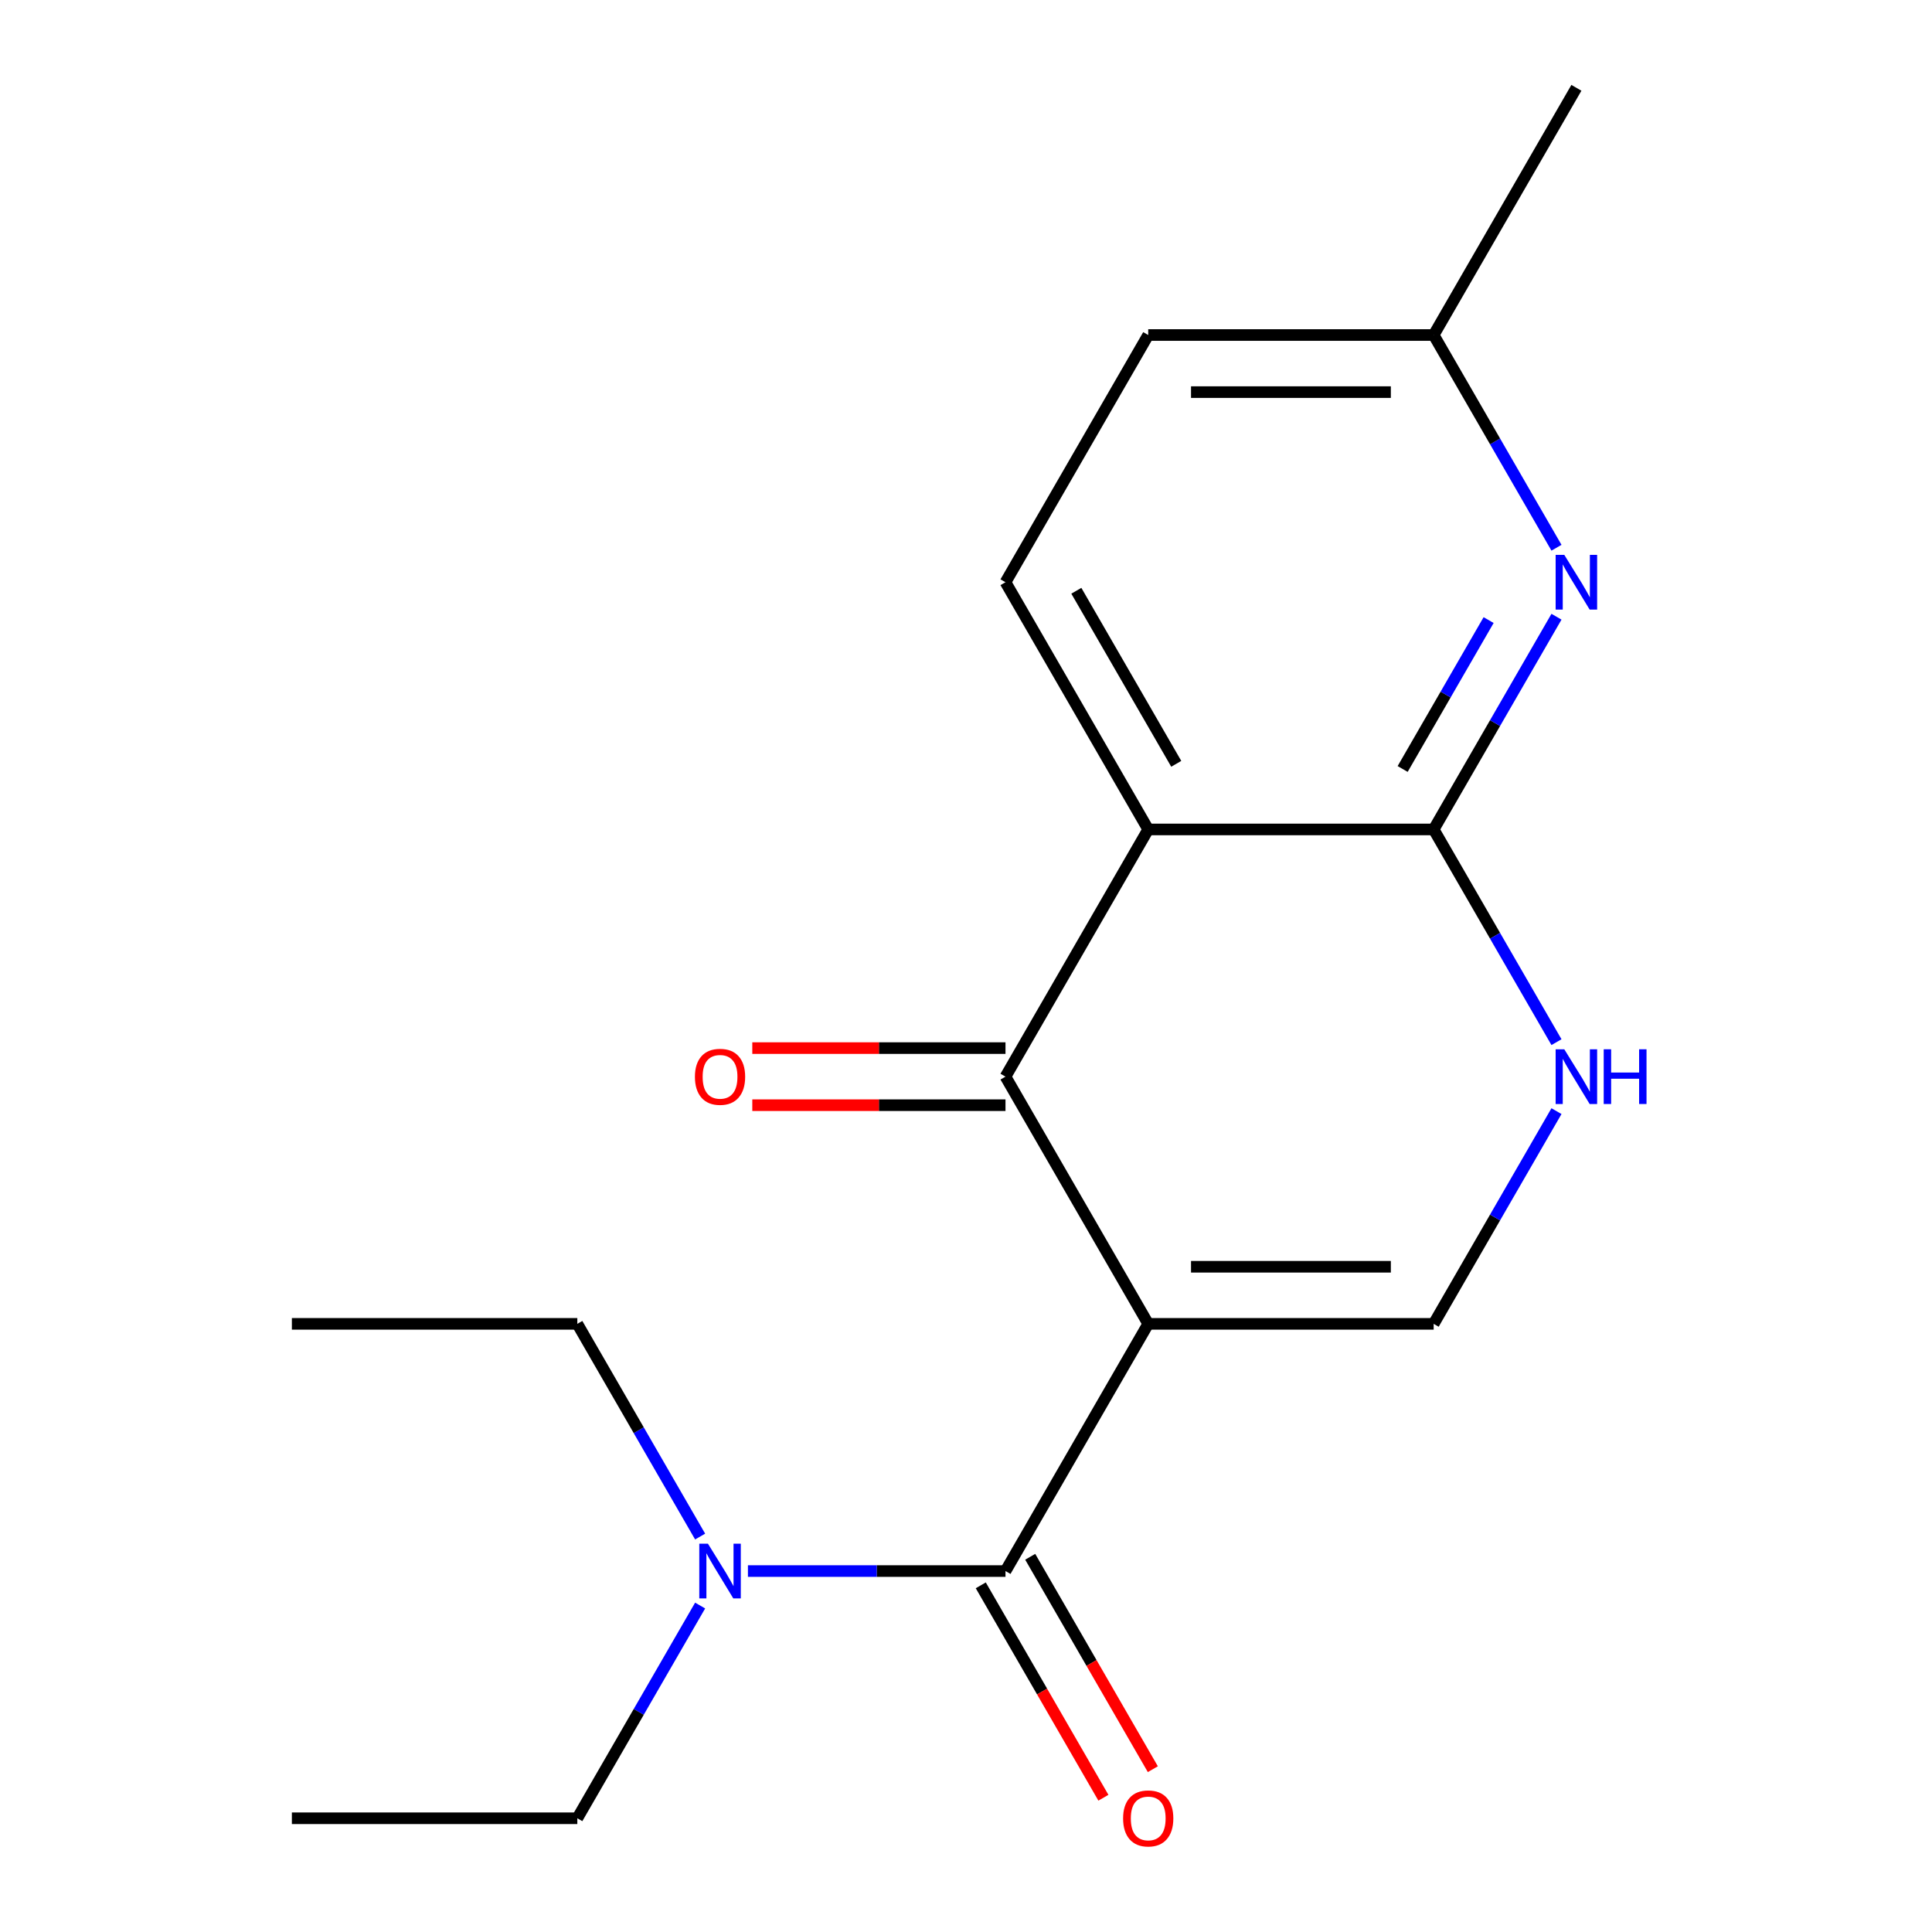 <?xml version='1.0' encoding='iso-8859-1'?>
<svg version='1.1' baseProfile='full'
              xmlns='http://www.w3.org/2000/svg'
                      xmlns:rdkit='http://www.rdkit.org/xml'
                      xmlns:xlink='http://www.w3.org/1999/xlink'
                  xml:space='preserve'
width='1000px' height='1000px' viewBox='0 0 1000 1000'>
<!-- END OF HEADER -->
<rect style='opacity:1.0;fill:#FFFFFF;stroke:none' width='1000' height='1000' x='0' y='0'> </rect>
<path class='bond-0' d='M 594.315,685.223 L 520.441,557.269' style='fill:none;fill-rule:evenodd;stroke:#000000;stroke-width:6px;stroke-linecap:butt;stroke-linejoin:miter;stroke-opacity:1' />
<path class='bond-3' d='M 594.315,685.223 L 520.441,813.176' style='fill:none;fill-rule:evenodd;stroke:#000000;stroke-width:6px;stroke-linecap:butt;stroke-linejoin:miter;stroke-opacity:1' />
<path class='bond-4' d='M 594.315,685.223 L 742.063,685.223' style='fill:none;fill-rule:evenodd;stroke:#000000;stroke-width:6px;stroke-linecap:butt;stroke-linejoin:miter;stroke-opacity:1' />
<path class='bond-4' d='M 616.477,655.673 L 719.901,655.673' style='fill:none;fill-rule:evenodd;stroke:#000000;stroke-width:6px;stroke-linecap:butt;stroke-linejoin:miter;stroke-opacity:1' />
<path class='bond-1' d='M 520.441,557.269 L 594.315,429.316' style='fill:none;fill-rule:evenodd;stroke:#000000;stroke-width:6px;stroke-linecap:butt;stroke-linejoin:miter;stroke-opacity:1' />
<path class='bond-9' d='M 520.441,542.494 L 454.913,542.494' style='fill:none;fill-rule:evenodd;stroke:#000000;stroke-width:6px;stroke-linecap:butt;stroke-linejoin:miter;stroke-opacity:1' />
<path class='bond-9' d='M 454.913,542.494 L 389.386,542.494' style='fill:none;fill-rule:evenodd;stroke:#FF0000;stroke-width:6px;stroke-linecap:butt;stroke-linejoin:miter;stroke-opacity:1' />
<path class='bond-9' d='M 520.441,572.044 L 454.913,572.044' style='fill:none;fill-rule:evenodd;stroke:#000000;stroke-width:6px;stroke-linecap:butt;stroke-linejoin:miter;stroke-opacity:1' />
<path class='bond-9' d='M 454.913,572.044 L 389.386,572.044' style='fill:none;fill-rule:evenodd;stroke:#FF0000;stroke-width:6px;stroke-linecap:butt;stroke-linejoin:miter;stroke-opacity:1' />
<path class='bond-7' d='M 594.315,429.316 L 520.441,301.362' style='fill:none;fill-rule:evenodd;stroke:#000000;stroke-width:6px;stroke-linecap:butt;stroke-linejoin:miter;stroke-opacity:1' />
<path class='bond-7' d='M 608.824,395.348 L 557.112,305.78' style='fill:none;fill-rule:evenodd;stroke:#000000;stroke-width:6px;stroke-linecap:butt;stroke-linejoin:miter;stroke-opacity:1' />
<path class='bond-18' d='M 594.315,429.316 L 742.063,429.316' style='fill:none;fill-rule:evenodd;stroke:#000000;stroke-width:6px;stroke-linecap:butt;stroke-linejoin:miter;stroke-opacity:1' />
<path class='bond-2' d='M 742.063,429.316 L 773.846,484.365' style='fill:none;fill-rule:evenodd;stroke:#000000;stroke-width:6px;stroke-linecap:butt;stroke-linejoin:miter;stroke-opacity:1' />
<path class='bond-2' d='M 773.846,484.365 L 805.629,539.415' style='fill:none;fill-rule:evenodd;stroke:#0000FF;stroke-width:6px;stroke-linecap:butt;stroke-linejoin:miter;stroke-opacity:1' />
<path class='bond-6' d='M 742.063,429.316 L 773.846,374.266' style='fill:none;fill-rule:evenodd;stroke:#000000;stroke-width:6px;stroke-linecap:butt;stroke-linejoin:miter;stroke-opacity:1' />
<path class='bond-6' d='M 773.846,374.266 L 805.629,319.216' style='fill:none;fill-rule:evenodd;stroke:#0000FF;stroke-width:6px;stroke-linecap:butt;stroke-linejoin:miter;stroke-opacity:1' />
<path class='bond-6' d='M 726.007,398.026 L 748.255,359.491' style='fill:none;fill-rule:evenodd;stroke:#000000;stroke-width:6px;stroke-linecap:butt;stroke-linejoin:miter;stroke-opacity:1' />
<path class='bond-6' d='M 748.255,359.491 L 770.503,320.956' style='fill:none;fill-rule:evenodd;stroke:#0000FF;stroke-width:6px;stroke-linecap:butt;stroke-linejoin:miter;stroke-opacity:1' />
<path class='bond-8' d='M 520.441,813.176 L 453.783,813.176' style='fill:none;fill-rule:evenodd;stroke:#000000;stroke-width:6px;stroke-linecap:butt;stroke-linejoin:miter;stroke-opacity:1' />
<path class='bond-8' d='M 453.783,813.176 L 387.126,813.176' style='fill:none;fill-rule:evenodd;stroke:#0000FF;stroke-width:6px;stroke-linecap:butt;stroke-linejoin:miter;stroke-opacity:1' />
<path class='bond-10' d='M 507.645,820.564 L 539.382,875.534' style='fill:none;fill-rule:evenodd;stroke:#000000;stroke-width:6px;stroke-linecap:butt;stroke-linejoin:miter;stroke-opacity:1' />
<path class='bond-10' d='M 539.382,875.534 L 571.119,930.504' style='fill:none;fill-rule:evenodd;stroke:#FF0000;stroke-width:6px;stroke-linecap:butt;stroke-linejoin:miter;stroke-opacity:1' />
<path class='bond-10' d='M 533.236,805.789 L 564.973,860.759' style='fill:none;fill-rule:evenodd;stroke:#000000;stroke-width:6px;stroke-linecap:butt;stroke-linejoin:miter;stroke-opacity:1' />
<path class='bond-10' d='M 564.973,860.759 L 596.71,915.729' style='fill:none;fill-rule:evenodd;stroke:#FF0000;stroke-width:6px;stroke-linecap:butt;stroke-linejoin:miter;stroke-opacity:1' />
<path class='bond-5' d='M 742.063,685.223 L 773.846,630.173' style='fill:none;fill-rule:evenodd;stroke:#000000;stroke-width:6px;stroke-linecap:butt;stroke-linejoin:miter;stroke-opacity:1' />
<path class='bond-5' d='M 773.846,630.173 L 805.629,575.123' style='fill:none;fill-rule:evenodd;stroke:#0000FF;stroke-width:6px;stroke-linecap:butt;stroke-linejoin:miter;stroke-opacity:1' />
<path class='bond-11' d='M 805.629,283.508 L 773.846,228.458' style='fill:none;fill-rule:evenodd;stroke:#0000FF;stroke-width:6px;stroke-linecap:butt;stroke-linejoin:miter;stroke-opacity:1' />
<path class='bond-11' d='M 773.846,228.458 L 742.063,173.408' style='fill:none;fill-rule:evenodd;stroke:#000000;stroke-width:6px;stroke-linecap:butt;stroke-linejoin:miter;stroke-opacity:1' />
<path class='bond-12' d='M 520.441,301.362 L 594.315,173.408' style='fill:none;fill-rule:evenodd;stroke:#000000;stroke-width:6px;stroke-linecap:butt;stroke-linejoin:miter;stroke-opacity:1' />
<path class='bond-13' d='M 362.385,831.03 L 330.601,886.08' style='fill:none;fill-rule:evenodd;stroke:#0000FF;stroke-width:6px;stroke-linecap:butt;stroke-linejoin:miter;stroke-opacity:1' />
<path class='bond-13' d='M 330.601,886.08 L 298.818,941.13' style='fill:none;fill-rule:evenodd;stroke:#000000;stroke-width:6px;stroke-linecap:butt;stroke-linejoin:miter;stroke-opacity:1' />
<path class='bond-14' d='M 362.385,795.323 L 330.601,740.273' style='fill:none;fill-rule:evenodd;stroke:#0000FF;stroke-width:6px;stroke-linecap:butt;stroke-linejoin:miter;stroke-opacity:1' />
<path class='bond-14' d='M 330.601,740.273 L 298.818,685.223' style='fill:none;fill-rule:evenodd;stroke:#000000;stroke-width:6px;stroke-linecap:butt;stroke-linejoin:miter;stroke-opacity:1' />
<path class='bond-15' d='M 742.063,173.408 L 815.937,45.455' style='fill:none;fill-rule:evenodd;stroke:#000000;stroke-width:6px;stroke-linecap:butt;stroke-linejoin:miter;stroke-opacity:1' />
<path class='bond-19' d='M 742.063,173.408 L 594.315,173.408' style='fill:none;fill-rule:evenodd;stroke:#000000;stroke-width:6px;stroke-linecap:butt;stroke-linejoin:miter;stroke-opacity:1' />
<path class='bond-19' d='M 719.901,202.958 L 616.477,202.958' style='fill:none;fill-rule:evenodd;stroke:#000000;stroke-width:6px;stroke-linecap:butt;stroke-linejoin:miter;stroke-opacity:1' />
<path class='bond-16' d='M 298.818,941.13 L 151.07,941.13' style='fill:none;fill-rule:evenodd;stroke:#000000;stroke-width:6px;stroke-linecap:butt;stroke-linejoin:miter;stroke-opacity:1' />
<path class='bond-17' d='M 298.818,685.223 L 151.07,685.223' style='fill:none;fill-rule:evenodd;stroke:#000000;stroke-width:6px;stroke-linecap:butt;stroke-linejoin:miter;stroke-opacity:1' />
<path  class='atom-6' d='M 809.677 543.109
L 818.957 558.109
Q 819.877 559.589, 821.357 562.269
Q 822.837 564.949, 822.917 565.109
L 822.917 543.109
L 826.677 543.109
L 826.677 571.429
L 822.797 571.429
L 812.837 555.029
Q 811.677 553.109, 810.437 550.909
Q 809.237 548.709, 808.877 548.029
L 808.877 571.429
L 805.197 571.429
L 805.197 543.109
L 809.677 543.109
' fill='#0000FF'/>
<path  class='atom-6' d='M 830.077 543.109
L 833.917 543.109
L 833.917 555.149
L 848.397 555.149
L 848.397 543.109
L 852.237 543.109
L 852.237 571.429
L 848.397 571.429
L 848.397 558.349
L 833.917 558.349
L 833.917 571.429
L 830.077 571.429
L 830.077 543.109
' fill='#0000FF'/>
<path  class='atom-7' d='M 809.677 287.202
L 818.957 302.202
Q 819.877 303.682, 821.357 306.362
Q 822.837 309.042, 822.917 309.202
L 822.917 287.202
L 826.677 287.202
L 826.677 315.522
L 822.797 315.522
L 812.837 299.122
Q 811.677 297.202, 810.437 295.002
Q 809.237 292.802, 808.877 292.122
L 808.877 315.522
L 805.197 315.522
L 805.197 287.202
L 809.677 287.202
' fill='#0000FF'/>
<path  class='atom-9' d='M 366.432 799.016
L 375.712 814.016
Q 376.632 815.496, 378.112 818.176
Q 379.592 820.856, 379.672 821.016
L 379.672 799.016
L 383.432 799.016
L 383.432 827.336
L 379.552 827.336
L 369.592 810.936
Q 368.432 809.016, 367.192 806.816
Q 365.992 804.616, 365.632 803.936
L 365.632 827.336
L 361.952 827.336
L 361.952 799.016
L 366.432 799.016
' fill='#0000FF'/>
<path  class='atom-10' d='M 359.692 557.349
Q 359.692 550.549, 363.052 546.749
Q 366.412 542.949, 372.692 542.949
Q 378.972 542.949, 382.332 546.749
Q 385.692 550.549, 385.692 557.349
Q 385.692 564.229, 382.292 568.149
Q 378.892 572.029, 372.692 572.029
Q 366.452 572.029, 363.052 568.149
Q 359.692 564.269, 359.692 557.349
M 372.692 568.829
Q 377.012 568.829, 379.332 565.949
Q 381.692 563.029, 381.692 557.349
Q 381.692 551.789, 379.332 548.989
Q 377.012 546.149, 372.692 546.149
Q 368.372 546.149, 366.012 548.949
Q 363.692 551.749, 363.692 557.349
Q 363.692 563.069, 366.012 565.949
Q 368.372 568.829, 372.692 568.829
' fill='#FF0000'/>
<path  class='atom-11' d='M 581.315 941.21
Q 581.315 934.41, 584.675 930.61
Q 588.035 926.81, 594.315 926.81
Q 600.595 926.81, 603.955 930.61
Q 607.315 934.41, 607.315 941.21
Q 607.315 948.09, 603.915 952.01
Q 600.515 955.89, 594.315 955.89
Q 588.075 955.89, 584.675 952.01
Q 581.315 948.13, 581.315 941.21
M 594.315 952.69
Q 598.635 952.69, 600.955 949.81
Q 603.315 946.89, 603.315 941.21
Q 603.315 935.65, 600.955 932.85
Q 598.635 930.01, 594.315 930.01
Q 589.995 930.01, 587.635 932.81
Q 585.315 935.61, 585.315 941.21
Q 585.315 946.93, 587.635 949.81
Q 589.995 952.69, 594.315 952.69
' fill='#FF0000'/>
</svg>
